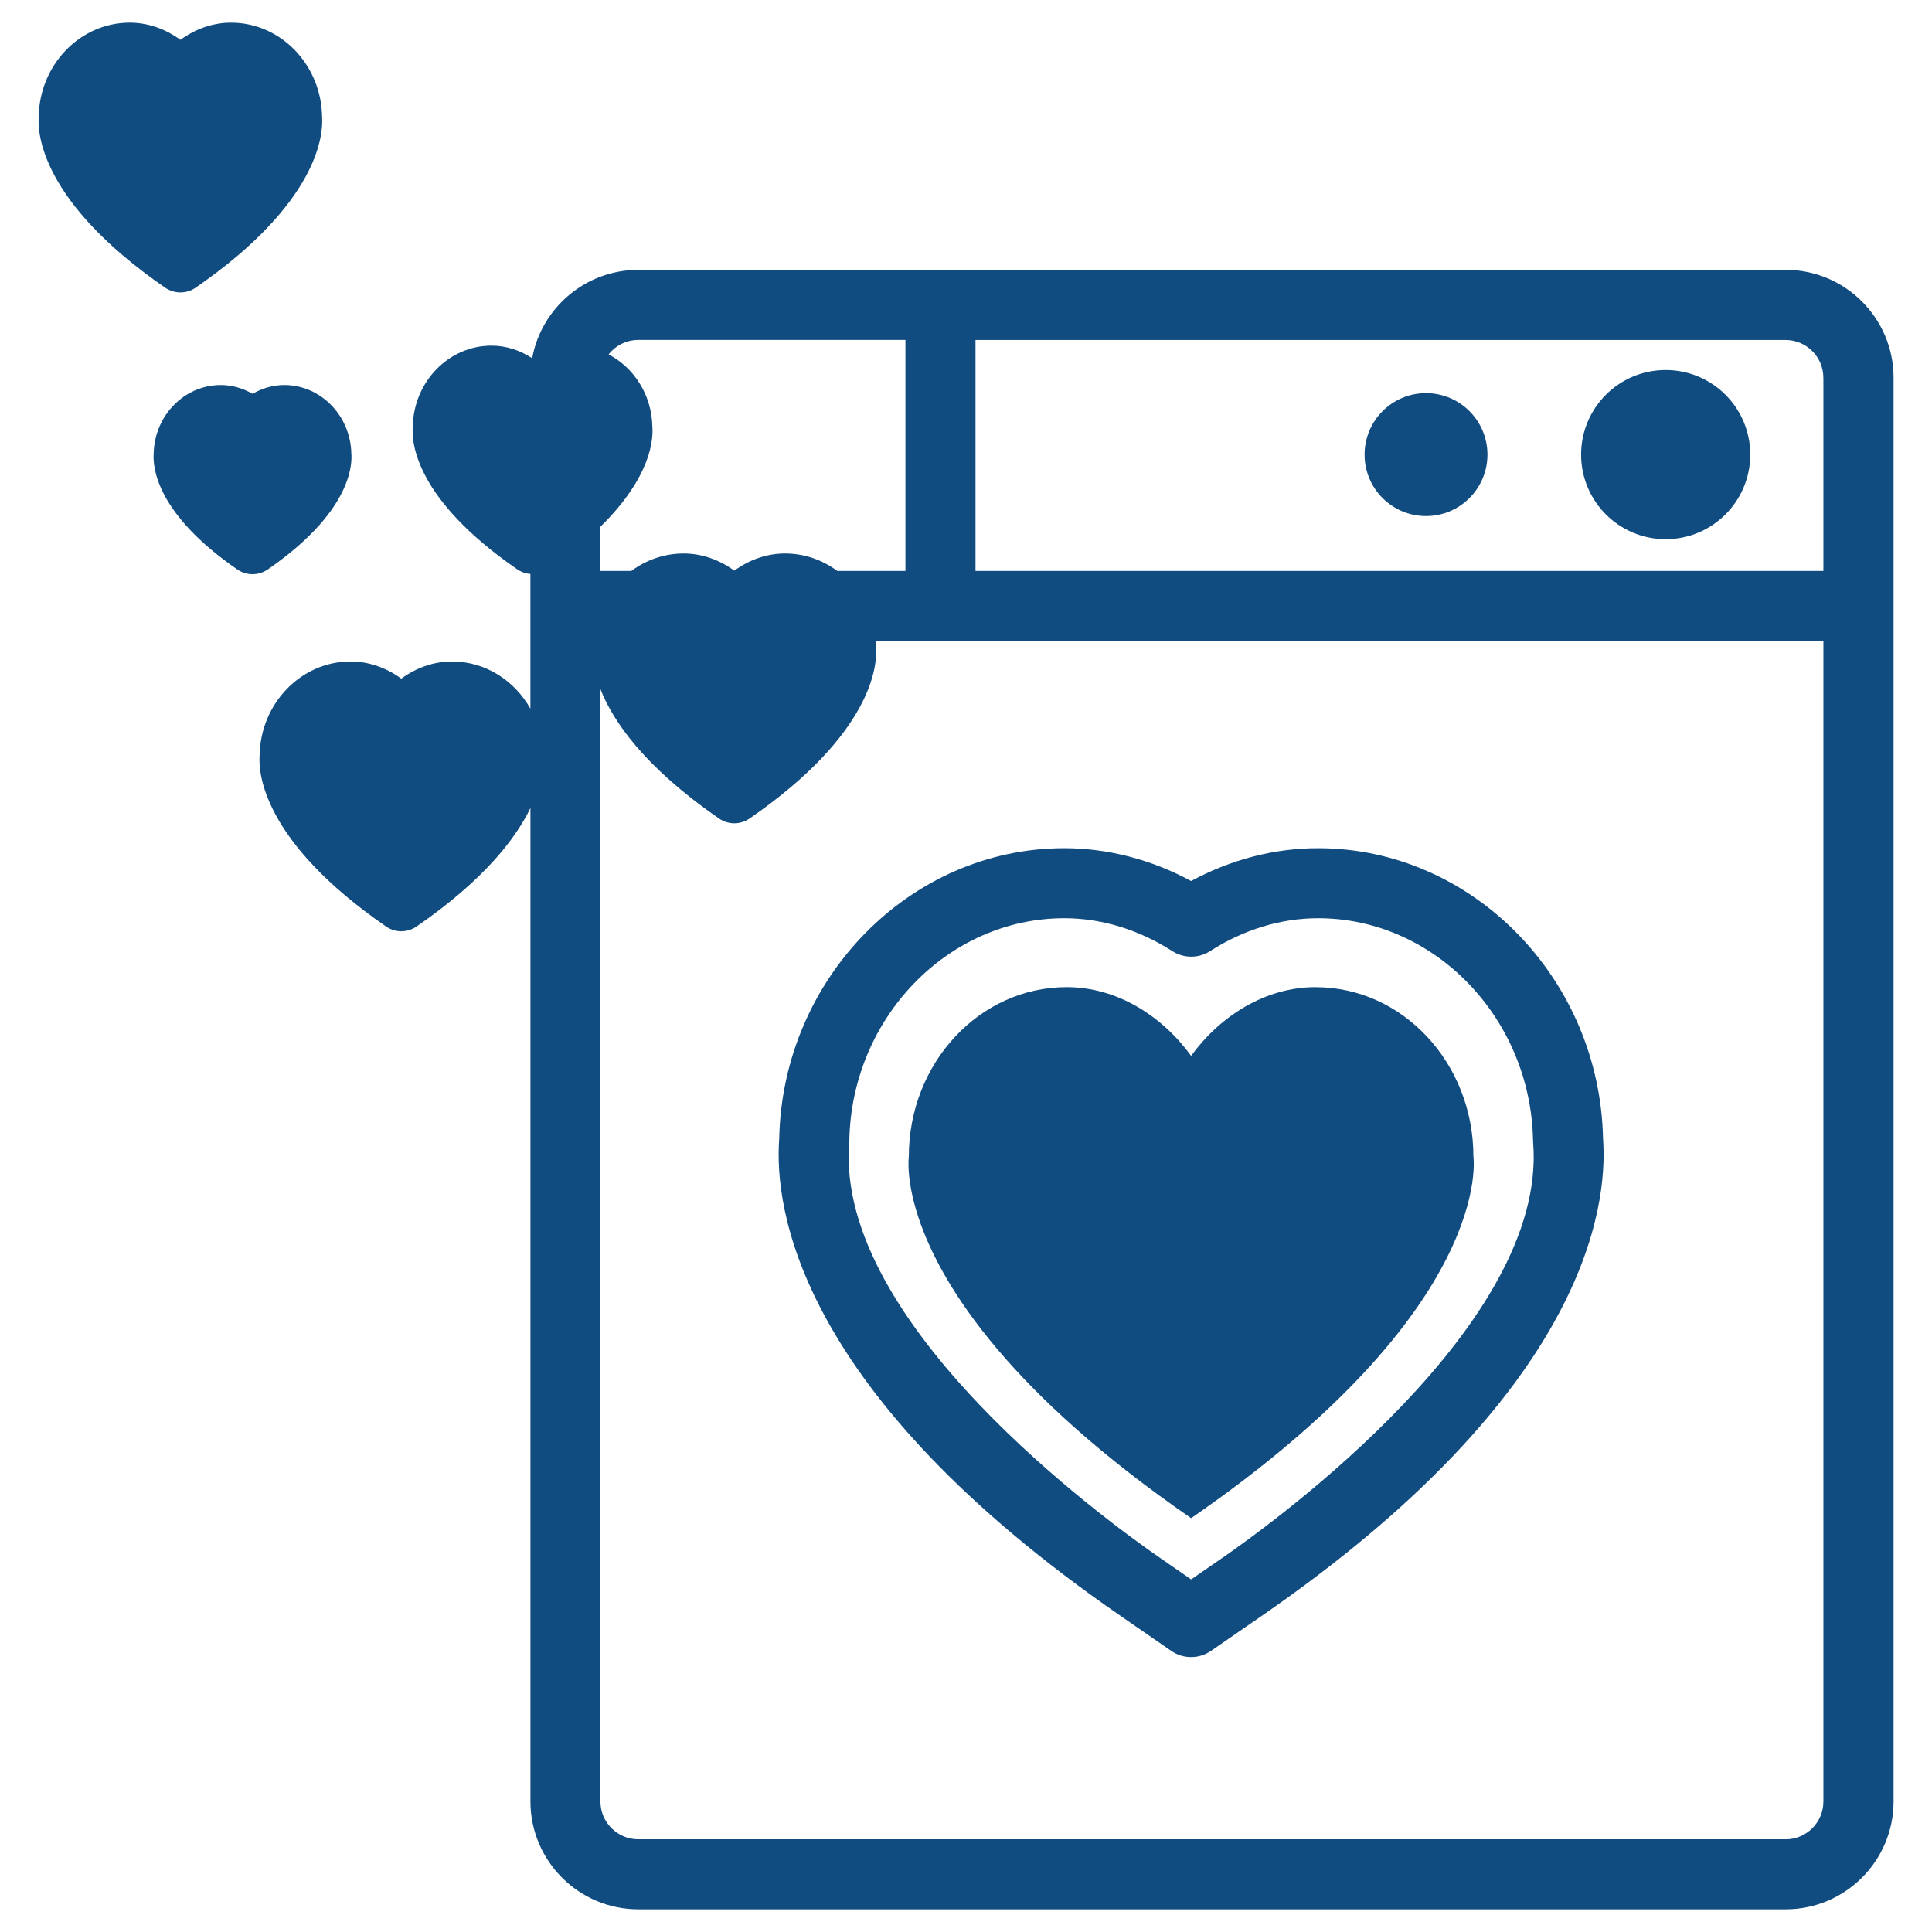 <svg xmlns="http://www.w3.org/2000/svg" id="Livello_1" viewBox="0 0 512 512"><defs><style>.cls-1{fill:#114c81;stroke-width:0px;}</style></defs><path class="cls-1" d="m47.8,77.5c1.41,0,2.82-.42,4.04-1.26,32.96-22.75,33.82-41,33.52-45.19-.17-13.85-10.93-25.05-24.13-25.05-4.74,0-9.43,1.63-13.42,4.55-3.99-2.92-8.68-4.55-13.42-4.55-13.21,0-23.97,11.21-24.14,25.05-.3,4.19.56,22.45,33.52,45.19,1.22.84,2.63,1.26,4.04,1.26Z"></path><path class="cls-1" d="m93.11,120.26c-.18-10.08-8.09-18.22-17.78-18.22-2.93,0-5.83.83-8.41,2.33-2.59-1.51-5.48-2.33-8.41-2.33-9.7,0-17.6,8.14-17.79,18.22-.25,3.65.75,15.88,22.16,30.65,1.22.84,2.62,1.26,4.04,1.26s2.82-.42,4.04-1.26c21.41-14.78,22.41-27.01,22.16-30.65Z"></path><path class="cls-1" d="m473.21,71.52H169.14c-14,0-25.67,10.11-28.11,23.41-3.26-2.14-6.99-3.33-10.76-3.33-11.39,0-20.68,9.61-20.88,21.49-.34,4.15.61,19.11,27.71,37.81,1.05.72,2.25,1.11,3.46,1.21v35.7c-4.2-7.48-11.94-12.51-20.79-12.51-4.75,0-9.43,1.63-13.43,4.55-3.99-2.92-8.68-4.55-13.42-4.55-13.2,0-23.96,11.2-24.13,25.05-.3,4.19.56,22.45,33.52,45.19,1.22.84,2.63,1.26,4.04,1.26s2.82-.42,4.04-1.26c17.8-12.28,26.23-23.25,30.18-31.4v263.26c0,15.76,12.82,28.59,28.59,28.59h304.07c15.76,0,28.59-12.82,28.59-28.59V100.1c0-15.76-12.82-28.59-28.59-28.59Zm10.01,28.59v51.2h-224.7v-61.21h214.68c5.52,0,10.01,4.49,10.01,10.02Zm-314.08-10.02h70.81v61.21h-18.06c-3.93-2.91-8.71-4.62-13.86-4.62-4.75,0-9.43,1.63-13.43,4.55-3.99-2.92-8.68-4.55-13.42-4.55-5.16,0-9.94,1.72-13.86,4.62h-8.19v-11.73c13.48-13.23,14.02-23.21,13.75-26.47-.14-8.4-4.84-15.65-11.59-19.18,1.84-2.33,4.67-3.83,7.86-3.83Zm304.07,397.34H169.14c-5.52,0-10.02-4.49-10.02-10.02V182.63c3.28,8.36,11.45,20.49,31.44,34.29,1.22.84,2.63,1.26,4.04,1.26s2.82-.42,4.04-1.26c32.96-22.75,33.82-41,33.52-45.19,0-.63-.04-1.24-.09-1.86h251.15v307.55c0,5.52-4.49,10.02-10.01,10.02Z"></path><path class="cls-1" d="m377.91,136.76c8.99,0,16.28-7.29,16.28-16.28s-7.29-16.29-16.28-16.29-16.28,7.29-16.28,16.29,7.29,16.28,16.28,16.28Z"></path><path class="cls-1" d="m441.42,142.89c12.38,0,22.42-10.04,22.42-22.42s-10.04-22.41-22.42-22.41-22.41,10.03-22.41,22.41,10.03,22.42,22.41,22.42Z"></path><path class="cls-1" d="m349.3,224.78c-11.56,0-23.08,2.99-33.64,8.7-10.56-5.7-22.09-8.7-33.65-8.7-40.81,0-74.63,34.49-75.51,76.93-1.38,18.57,4.88,67.45,90.47,126.52l13.41,9.26c1.59,1.1,3.43,1.65,5.28,1.65s3.69-.55,5.28-1.65l13.4-9.25c85.59-59.08,91.86-107.95,90.48-126.53-.89-42.44-34.71-76.93-75.51-76.93Zm-25.51,188.17l-8.12,5.61-8.13-5.62c-14.44-9.97-86.32-62.14-82.49-110.05.02-.19.03-.39.03-.58.56-32.51,26.11-58.97,56.95-58.97,9.85,0,19.75,3.01,28.63,8.71,3.06,1.97,6.98,1.97,10.04,0,8.87-5.7,18.77-8.71,28.62-8.71,30.84,0,56.39,26.45,56.95,58.97,0,.19.01.39.03.58,3.83,47.91-68.05,100.08-82.5,110.06Z"></path><path class="cls-1" d="m348.65,261.6c-13.4,0-25.33,7.68-32.99,18.21-7.65-10.53-19.58-18.21-32.99-18.21-23.1,0-41.82,20.1-41.82,44.89,0,0-.97,6.56,3.21,18.06,6.16,16.93,23.5,44.58,71.6,77.78,80.77-55.74,74.81-95.83,74.81-95.83,0-24.79-18.72-44.89-41.82-44.89Z"></path></svg>